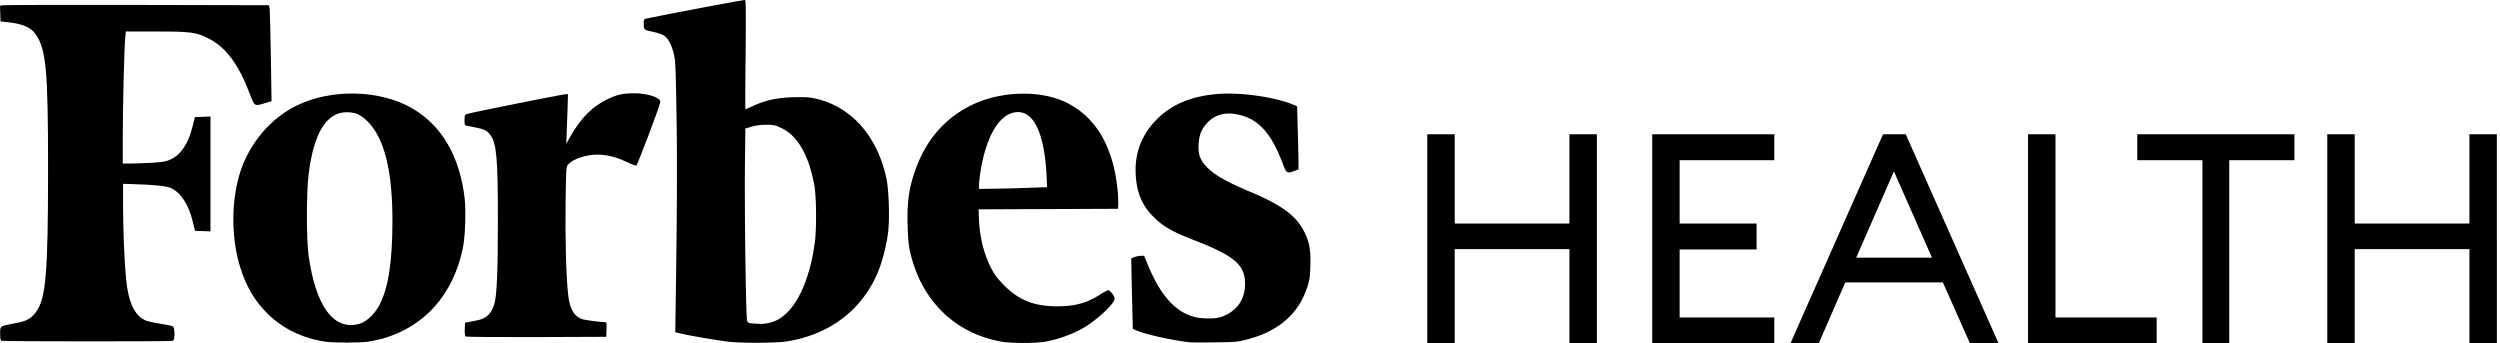 <svg xmlns="http://www.w3.org/2000/svg" viewBox="0 0 182 25" class="HeaderLogo_logo__QoUID HeaderLogo_logoHealth__ppOq_"><path d="M103.906 9.775h1.997v6.497h8.352V9.775h1.996V25h-1.996v-6.862h-8.352V25h-1.997V9.775ZM120.281 9.775h8.888v1.887h-6.891v4.61h5.603v1.887h-5.603v4.954h6.891V25h-8.888V9.775ZM137.084 9.775h1.653L145.5 25h-2.083l-1.975-4.439h-7.106L132.403 25h-2.061l6.742-15.225Zm-1.954 8.985h5.518l-2.77-6.283-2.748 6.283ZM147.642 9.775h1.997v13.338h7.364V25h-9.361V9.775ZM160.336 11.662h-4.745V9.775h11.444v1.887h-4.745V25h-1.954V11.662ZM169.426 9.775h1.997v6.497h8.351V9.775h1.997V25h-1.997v-6.862h-8.351V25h-1.997V9.775ZM94.95 16.871c-.578-1.157-1.64-1.939-3.858-2.874-1.813-.762-2.73-1.283-3.289-1.89-.453-.493-.588-.898-.54-1.63.039-.686.212-1.09.637-1.544.55-.588 1.302-.791 2.208-.598 1.486.309 2.431 1.34 3.25 3.51.29.772.329.801.85.608l.328-.125-.01-.887c-.01-.492-.029-1.524-.058-2.286l-.038-1.418-.251-.106c-1.36-.579-3.945-.936-5.624-.782-1.91.174-3.318.782-4.398 1.9-1.07 1.11-1.562 2.422-1.475 3.974.067 1.283.453 2.21 1.244 3.01.733.752 1.35 1.11 3.115 1.794 2.846 1.11 3.608 1.775 3.598 3.144 0 1.158-.617 2.007-1.736 2.402-.396.145-1.409.145-1.949 0-1.417-.376-2.498-1.601-3.424-3.877l-.24-.58-.28.01c-.155.01-.367.058-.464.107l-.193.086.02.994c.01.55.038 1.698.058 2.566l.038 1.562.319.135c.646.28 2.594.704 3.81.84.154.019.983.019 1.851.009 1.505-.02 1.611-.029 2.373-.222 2.238-.588 3.685-1.832 4.321-3.723.193-.579.222-.762.251-1.62.039-1.139-.067-1.737-.444-2.489ZM77.666 7.484c-1.881-.945-4.794-.877-6.926.164-2.015.984-3.404 2.624-4.176 4.939-.405 1.206-.53 2.18-.492 3.742.029.984.068 1.495.174 1.958.79 3.55 3.23 5.961 6.626 6.579.752.135 2.45.135 3.212.01 1.08-.194 2.325-.666 3.115-1.207.955-.646 1.949-1.62 1.949-1.929 0-.183-.328-.607-.473-.607-.058 0-.328.135-.588.308-.936.608-1.833.859-3.087.859-1.717 0-2.816-.434-3.906-1.534-.482-.492-.685-.752-.936-1.244-.55-1.07-.849-2.296-.897-3.685l-.019-.598 5.073-.019 5.074-.02.02-.346a8.58 8.58 0 0 0-.059-1.1c-.318-3.086-1.562-5.209-3.684-6.27Zm-5.112 6.25-1.283.02v-.28c0-.154.048-.56.096-.897.425-2.758 1.457-4.417 2.75-4.417 1.186 0 1.919 1.63 2.073 4.62l.039.849-1.196.038c-.656.03-1.775.058-2.48.068ZM59.277 7.157c-.405-.087-.771-.097-1.553-.077-1.186.038-1.996.222-2.884.627-.289.135-.55.25-.569.25-.019 0-.019-1.794.01-3.973C54.31.897 54.301 0 54.233 0c-.222 0-7.225 1.331-7.302 1.389-.058.048-.077.193-.067.415.019.386-.02.357.83.55.26.057.559.173.665.25.29.203.52.647.685 1.273.125.492.144.85.202 4.216.058 3.433.048 6.954-.048 13.416l-.039 2.682.502.115c.723.164 2.807.512 3.482.58.993.105 3.328.086 4.06-.02 3.222-.482 5.643-2.354 6.772-5.209.299-.762.588-1.929.684-2.787.116-1.013.049-3.048-.125-3.868-.666-3.135-2.614-5.295-5.257-5.845Zm-4.89 16.185c-.087-.232-.193-8.266-.154-11.478l.029-2.508.453-.135a3.856 3.856 0 0 1 1.07-.135c.58 0 .657.02 1.149.26 1.176.58 1.986 2.036 2.363 4.235.135.81.154 3.038.029 4.012-.31 2.392-1.09 4.331-2.132 5.267-.415.376-.8.569-1.302.665-.357.068-.473.068-1.12.02-.27-.02-.327-.049-.385-.203Z"></path><path d="M46.191 6.79c-.8 0-1.224.087-1.87.386-1.177.54-2.055 1.418-2.846 2.846l-.25.443.028-.79c.02-.435.048-1.245.068-1.804l.029-1.013h-.165c-.212 0-7.012 1.36-7.214 1.447-.135.058-.155.116-.155.444 0 .337.02.376.155.405.087.019.395.077.694.135.598.115.782.212 1.032.54.454.607.55 1.668.55 6.192 0 3.694-.077 5.537-.26 6.115-.213.704-.598 1.071-1.264 1.187-.212.038-.502.096-.627.125l-.241.048-.02.473c-.009.328.01.492.068.53.048.03 2.373.049 5.16.04l5.074-.02.02-.53c.009-.29 0-.531-.04-.531-.395 0-1.6-.164-1.793-.241-.57-.241-.85-.753-.965-1.794-.145-1.225-.222-4.273-.183-6.762.038-2.517.038-2.527.193-2.7.366-.396 1.302-.705 2.131-.705.666 0 1.36.174 2.093.521.357.174.676.29.724.28.096-.039 1.755-4.437 1.755-4.64.01-.318-.935-.626-1.88-.626Z"></path><path d="M33.827 14.44c-.357-3.048-1.65-5.276-3.78-6.53-2.364-1.39-5.962-1.476-8.518-.193-1.842.926-3.356 2.71-4.022 4.755-.694 2.112-.694 4.89 0 7.05.444 1.38 1.042 2.393 1.968 3.31 1.11 1.099 2.566 1.803 4.224 2.044.598.087 2.47.087 3.087 0 .29-.039.791-.154 1.119-.241 3.019-.878 5.073-3.193 5.777-6.51.184-.792.251-2.76.145-3.685Zm-7.63 9.124c-1.87.56-3.211-1.225-3.732-4.967-.164-1.206-.164-4.505 0-5.884.366-3.01 1.292-4.533 2.759-4.543.655 0 1.022.164 1.543.675 1.225 1.235 1.813 3.598 1.803 7.312-.01 2.96-.299 4.822-.964 6.086-.328.608-.926 1.177-1.408 1.321Z"></path><path d="M9.163 2.292h2.183c2.505 0 2.915.049 3.802.49 1.286.637 2.222 1.891 3.05 4.077.332.891.332.882 1.073.656l.497-.147-.049-3.214C19.69 2.39 19.651.812 19.631.655l-.048-.274L10.02.36C4.757.351.35.361.234.381L0 .42l.02.567.019.569.731.088c.946.118 1.51.382 1.842.872.75 1.108.887 2.617.887 9.77 0 7.625-.156 9.477-.887 10.438-.38.5-.682.656-1.53.813-1.111.206-1.072.176-1.072.755 0 .323.029.49.087.519.127.049 12.36.059 12.487 0 .166-.069.156-.97-.01-1.058-.068-.04-.477-.118-.916-.187-.439-.068-.926-.176-1.072-.245-.8-.352-1.248-1.323-1.414-3.077-.117-1.254-.214-3.577-.214-5.292v-1.568l.74.02c1.59.049 2.408.137 2.74.284.721.323 1.296 1.206 1.598 2.45l.156.666.566.02.565.02v-8.36l-.565.02-.566.02-.165.656c-.322 1.284-.839 2.068-1.609 2.43-.312.147-.536.187-1.286.236-.498.03-1.19.059-1.55.059h-.644V9.828c0-2.078.108-6.488.186-7.174l.039-.362Z"></path></svg>